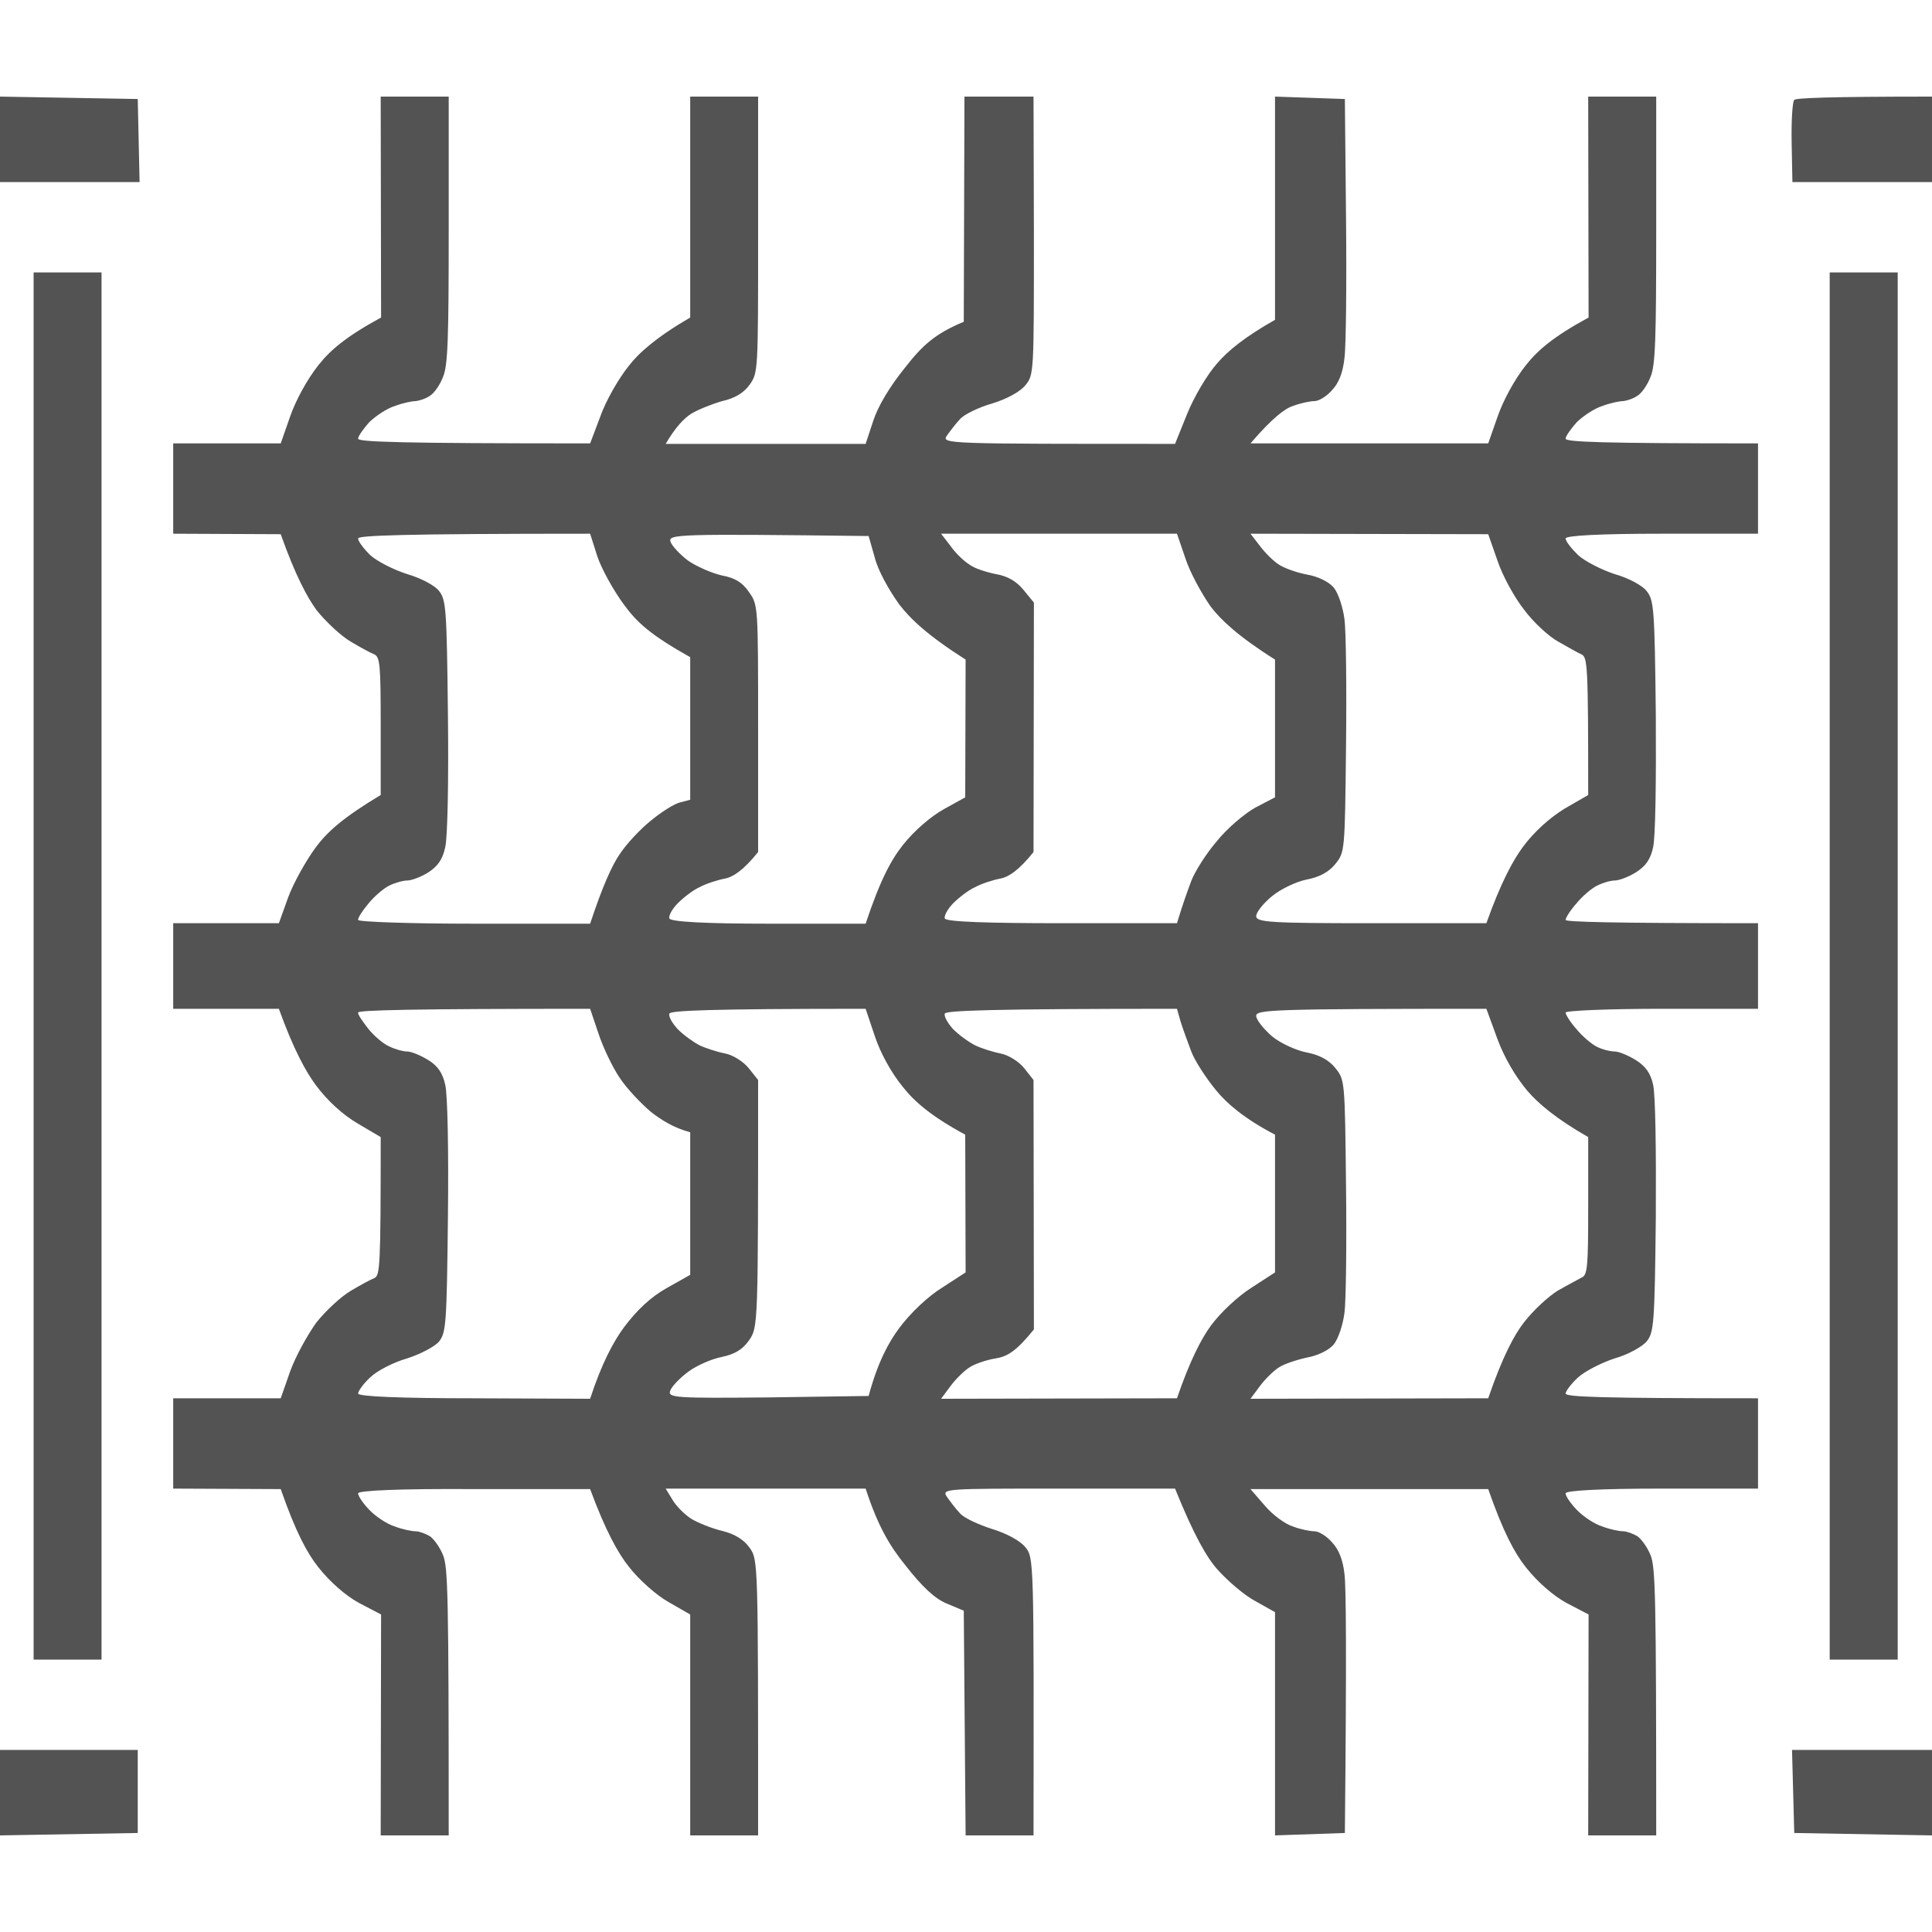 <svg width="20" height="20" viewBox="0 0 20 20" fill="none" xmlns="http://www.w3.org/2000/svg">
<path fill-rule="evenodd" clip-rule="evenodd" d="M0 1L1.426 1.025L1.445 1.885H0V1ZM20 1V1.885H18.555L18.547 1.477C18.543 1.251 18.555 1.054 18.574 1.034C18.59 1.015 18.918 1 20 1ZM0 18.115H1.426V18.975L0 19V18.115ZM18.551 18.115H20V19L18.574 18.975L18.551 18.115ZM3.941 1H4.645V2.377C4.645 3.503 4.637 3.784 4.586 3.902C4.555 3.985 4.492 4.074 4.449 4.098C4.406 4.128 4.34 4.148 4.305 4.152C4.266 4.152 4.168 4.172 4.09 4.202C4.008 4.226 3.891 4.305 3.824 4.369C3.762 4.438 3.707 4.516 3.707 4.541C3.707 4.575 4.133 4.59 6.109 4.59L6.215 4.31C6.27 4.152 6.402 3.921 6.508 3.789C6.609 3.656 6.797 3.489 7.145 3.287V1H7.848V2.426C7.848 3.838 7.848 3.857 7.762 3.98C7.702 4.066 7.607 4.123 7.477 4.152C7.371 4.182 7.223 4.241 7.152 4.285C7.078 4.334 6.992 4.423 6.891 4.595H8.961L9.039 4.359C9.086 4.211 9.207 4.005 9.371 3.803C9.547 3.577 9.68 3.454 9.977 3.331L9.984 1H10.699L10.703 2.441C10.703 3.872 10.703 3.882 10.613 3.99C10.562 4.054 10.418 4.133 10.27 4.177C10.133 4.216 9.98 4.29 9.938 4.339C9.895 4.384 9.836 4.462 9.801 4.511C9.746 4.595 9.797 4.595 12.164 4.595L12.289 4.285C12.359 4.113 12.492 3.882 12.602 3.759C12.707 3.636 12.883 3.489 13.199 3.311V1L13.922 1.025L13.934 2.254C13.941 2.933 13.934 3.587 13.918 3.705C13.902 3.857 13.859 3.966 13.789 4.039C13.734 4.103 13.652 4.152 13.609 4.152C13.566 4.152 13.465 4.172 13.387 4.202C13.305 4.226 13.172 4.325 12.945 4.59H15.406L15.504 4.31C15.562 4.143 15.68 3.926 15.797 3.779C15.918 3.626 16.082 3.484 16.445 3.287L16.441 1H17.145V2.377C17.145 3.503 17.137 3.784 17.086 3.902C17.055 3.985 16.992 4.074 16.949 4.098C16.906 4.128 16.84 4.148 16.805 4.152C16.766 4.152 16.668 4.172 16.59 4.202C16.508 4.226 16.391 4.305 16.324 4.369C16.262 4.438 16.207 4.516 16.207 4.541C16.207 4.575 16.566 4.59 18.199 4.59V5.525H17.203C16.566 5.525 16.207 5.544 16.207 5.574C16.207 5.603 16.266 5.677 16.336 5.746C16.406 5.81 16.578 5.898 16.715 5.943C16.855 5.982 17.004 6.061 17.047 6.12C17.121 6.213 17.129 6.297 17.141 7.408C17.145 8.097 17.137 8.672 17.113 8.77C17.086 8.898 17.035 8.967 16.934 9.031C16.855 9.08 16.758 9.115 16.715 9.115C16.672 9.115 16.59 9.139 16.531 9.169C16.473 9.198 16.375 9.282 16.316 9.356C16.254 9.425 16.207 9.503 16.207 9.523C16.207 9.543 16.656 9.557 18.199 9.557V10.443H17.203C16.656 10.443 16.207 10.462 16.207 10.482C16.207 10.502 16.254 10.58 16.316 10.649C16.375 10.723 16.473 10.807 16.531 10.836C16.59 10.866 16.672 10.885 16.715 10.885C16.758 10.885 16.855 10.925 16.934 10.974C17.035 11.038 17.086 11.107 17.113 11.229C17.137 11.333 17.145 11.903 17.141 12.597C17.129 13.708 17.121 13.792 17.047 13.885C17.004 13.939 16.855 14.023 16.715 14.062C16.578 14.107 16.406 14.195 16.336 14.259C16.266 14.323 16.207 14.402 16.207 14.426C16.207 14.461 16.566 14.475 18.199 14.475V15.41H17.203C16.566 15.41 16.207 15.43 16.207 15.459C16.207 15.489 16.262 15.567 16.324 15.631C16.391 15.7 16.508 15.779 16.59 15.803C16.668 15.833 16.766 15.852 16.805 15.852C16.84 15.852 16.906 15.877 16.949 15.902C16.992 15.931 17.055 16.02 17.086 16.098C17.137 16.221 17.145 16.502 17.145 19H16.441L16.445 16.713L16.219 16.595C16.082 16.521 15.918 16.379 15.797 16.226C15.68 16.079 15.562 15.862 15.406 15.415H12.945L13.094 15.587C13.172 15.68 13.305 15.779 13.387 15.803C13.465 15.833 13.566 15.852 13.609 15.852C13.652 15.852 13.734 15.902 13.789 15.966C13.859 16.039 13.902 16.148 13.918 16.295C13.934 16.418 13.941 17.072 13.922 18.975L13.199 19V16.689L12.996 16.575C12.883 16.516 12.707 16.364 12.602 16.246C12.492 16.123 12.359 15.892 12.164 15.41H10.953C9.797 15.41 9.746 15.41 9.801 15.493C9.836 15.543 9.895 15.621 9.938 15.666C9.98 15.715 10.133 15.784 10.27 15.828C10.418 15.872 10.562 15.951 10.613 16.015C10.703 16.123 10.703 16.133 10.699 19H9.996L9.977 16.674L9.801 16.6C9.68 16.551 9.547 16.428 9.371 16.202C9.207 16 9.086 15.793 8.961 15.41H6.891L6.957 15.518C6.992 15.582 7.078 15.671 7.152 15.72C7.223 15.764 7.371 15.823 7.477 15.848C7.607 15.88 7.702 15.939 7.762 16.025C7.848 16.148 7.848 16.167 7.848 19H7.145V16.713L6.922 16.585C6.797 16.516 6.609 16.349 6.508 16.216C6.402 16.084 6.27 15.852 6.109 15.415H4.91C4.133 15.41 3.707 15.43 3.707 15.459C3.707 15.489 3.762 15.567 3.824 15.631C3.891 15.7 4.008 15.779 4.09 15.803C4.168 15.833 4.266 15.852 4.305 15.852C4.34 15.852 4.406 15.877 4.449 15.902C4.492 15.931 4.555 16.02 4.586 16.098C4.637 16.221 4.645 16.502 4.645 19H3.941L3.945 16.713L3.719 16.595C3.582 16.521 3.418 16.379 3.297 16.226C3.18 16.079 3.062 15.862 2.906 15.415L1.793 15.41V14.475H2.906L3.004 14.195C3.059 14.043 3.184 13.816 3.277 13.688C3.375 13.566 3.535 13.418 3.629 13.364C3.727 13.305 3.836 13.246 3.875 13.231C3.934 13.202 3.941 13.123 3.941 11.771L3.699 11.628C3.547 11.539 3.387 11.392 3.27 11.234C3.168 11.097 3.039 10.866 2.887 10.443H1.793V9.557H2.887L2.984 9.287C3.039 9.139 3.168 8.908 3.27 8.77C3.387 8.613 3.547 8.466 3.941 8.23V7.516C3.941 6.882 3.934 6.803 3.875 6.774C3.836 6.759 3.727 6.7 3.629 6.641C3.535 6.587 3.375 6.439 3.277 6.316C3.184 6.189 3.059 5.962 2.906 5.53L1.793 5.525V4.59H2.906L3.004 4.31C3.062 4.143 3.18 3.926 3.297 3.779C3.418 3.626 3.582 3.484 3.945 3.287L3.941 1ZM3.832 5.746C3.902 5.81 4.074 5.898 4.215 5.943C4.352 5.982 4.504 6.061 4.547 6.12C4.617 6.213 4.625 6.297 4.637 7.408C4.645 8.097 4.633 8.672 4.609 8.77C4.582 8.898 4.531 8.967 4.434 9.031C4.355 9.08 4.258 9.115 4.215 9.115C4.172 9.115 4.086 9.139 4.027 9.169C3.969 9.198 3.871 9.282 3.812 9.356C3.754 9.425 3.703 9.503 3.707 9.523C3.707 9.543 4.246 9.562 4.906 9.562H6.109C6.242 9.159 6.34 8.952 6.414 8.844C6.484 8.736 6.633 8.579 6.738 8.495C6.844 8.407 6.977 8.323 7.035 8.308L7.145 8.279V6.803C6.742 6.577 6.598 6.449 6.461 6.262C6.352 6.115 6.227 5.889 6.184 5.761L6.109 5.525C4.133 5.525 3.707 5.544 3.707 5.574C3.707 5.603 3.762 5.677 3.832 5.746ZM7.125 5.805C7.211 5.864 7.367 5.933 7.473 5.957C7.609 5.982 7.688 6.031 7.754 6.13C7.848 6.262 7.848 6.272 7.848 7.541V8.82C7.695 9.011 7.586 9.08 7.504 9.095C7.426 9.11 7.305 9.149 7.242 9.184C7.176 9.213 7.074 9.292 7.016 9.351C6.957 9.41 6.918 9.484 6.93 9.508C6.941 9.543 7.324 9.562 7.953 9.562H8.961C9.113 9.105 9.227 8.898 9.348 8.746C9.465 8.598 9.637 8.451 9.77 8.377L9.992 8.254L9.996 6.828C9.609 6.582 9.426 6.41 9.309 6.257C9.199 6.105 9.086 5.898 9.055 5.77L8.992 5.549C6.996 5.525 6.918 5.53 6.941 5.608C6.957 5.652 7.039 5.741 7.125 5.805ZM9.84 5.652C9.891 5.726 9.98 5.81 10.035 5.844C10.086 5.884 10.211 5.923 10.309 5.943C10.426 5.962 10.521 6.016 10.594 6.105L10.703 6.238L10.699 8.82C10.547 9.011 10.438 9.08 10.355 9.095C10.277 9.11 10.156 9.149 10.094 9.184C10.027 9.213 9.926 9.292 9.867 9.351C9.809 9.41 9.77 9.484 9.781 9.508C9.793 9.543 10.234 9.557 10.992 9.557H12.184C12.246 9.351 12.297 9.213 12.332 9.12C12.367 9.026 12.484 8.839 12.594 8.711C12.699 8.579 12.879 8.426 12.992 8.362L13.199 8.254V6.828C12.816 6.587 12.637 6.415 12.535 6.282C12.441 6.149 12.32 5.928 12.273 5.785L12.184 5.525H9.742L9.84 5.652ZM13.043 5.652C13.094 5.721 13.184 5.81 13.238 5.844C13.289 5.879 13.422 5.928 13.531 5.948C13.645 5.967 13.762 6.026 13.809 6.085C13.855 6.144 13.902 6.287 13.918 6.41C13.934 6.533 13.941 7.123 13.934 7.728C13.922 8.815 13.922 8.82 13.824 8.943C13.758 9.026 13.66 9.08 13.527 9.105C13.422 9.125 13.258 9.203 13.168 9.277C13.078 9.351 13.004 9.444 13.004 9.484C13.004 9.548 13.16 9.557 14.195 9.557H15.387C15.535 9.139 15.664 8.903 15.766 8.766C15.883 8.608 16.043 8.466 16.195 8.372L16.441 8.23C16.441 6.882 16.434 6.803 16.371 6.774C16.336 6.759 16.223 6.695 16.129 6.641C16.031 6.587 15.871 6.439 15.777 6.311C15.68 6.189 15.555 5.962 15.504 5.81L15.406 5.53L12.945 5.525L13.043 5.652ZM3.812 10.649C3.871 10.723 3.969 10.807 4.027 10.831C4.086 10.861 4.172 10.885 4.215 10.885C4.258 10.885 4.355 10.925 4.434 10.974C4.531 11.033 4.582 11.107 4.609 11.229C4.633 11.328 4.645 11.903 4.637 12.592C4.625 13.708 4.617 13.792 4.547 13.885C4.504 13.939 4.352 14.018 4.215 14.062C4.074 14.102 3.902 14.19 3.832 14.259C3.762 14.323 3.707 14.402 3.707 14.426C3.707 14.456 4.133 14.475 4.906 14.475L6.109 14.48C6.227 14.116 6.352 13.885 6.461 13.738C6.598 13.556 6.742 13.423 6.902 13.334L7.145 13.197V11.721C6.977 11.677 6.844 11.593 6.738 11.51C6.633 11.421 6.484 11.264 6.414 11.156C6.34 11.047 6.242 10.841 6.195 10.698L6.109 10.443C4.246 10.443 3.707 10.457 3.707 10.482C3.703 10.502 3.754 10.575 3.812 10.649ZM7.016 10.654C7.074 10.713 7.176 10.787 7.242 10.821C7.305 10.851 7.426 10.89 7.504 10.905C7.586 10.92 7.695 10.989 7.75 11.057L7.848 11.18C7.848 13.733 7.848 13.738 7.754 13.875C7.688 13.969 7.609 14.018 7.473 14.047C7.367 14.067 7.211 14.136 7.125 14.2C7.039 14.264 6.953 14.352 6.938 14.397C6.91 14.47 6.996 14.475 7.949 14.466L8.992 14.451C9.086 14.102 9.199 13.895 9.309 13.748C9.426 13.59 9.609 13.418 9.754 13.329L9.996 13.172L9.992 11.746C9.637 11.554 9.465 11.402 9.348 11.254C9.227 11.107 9.113 10.9 9.055 10.723L8.961 10.443C7.328 10.443 6.945 10.462 6.93 10.492C6.918 10.521 6.957 10.59 7.016 10.654ZM9.867 10.654C9.926 10.713 10.027 10.787 10.094 10.821C10.156 10.851 10.277 10.89 10.355 10.905C10.438 10.92 10.547 10.989 10.602 11.057L10.699 11.18L10.703 13.762C10.52 13.989 10.426 14.043 10.309 14.062C10.211 14.077 10.086 14.121 10.035 14.156C9.98 14.19 9.891 14.279 9.84 14.348L9.742 14.48L12.184 14.475C12.32 14.077 12.441 13.851 12.535 13.723C12.637 13.585 12.816 13.418 12.957 13.329L13.199 13.172V11.746C12.879 11.579 12.699 11.421 12.594 11.293C12.484 11.161 12.367 10.979 12.332 10.885C12.297 10.792 12.246 10.654 12.223 10.58L12.184 10.443C10.242 10.443 9.797 10.462 9.781 10.492C9.77 10.521 9.809 10.59 9.867 10.654ZM13.168 10.728C13.258 10.802 13.422 10.875 13.527 10.895C13.66 10.92 13.758 10.974 13.824 11.057C13.922 11.18 13.922 11.185 13.934 12.277C13.941 12.877 13.934 13.467 13.918 13.59C13.902 13.713 13.855 13.856 13.809 13.915C13.762 13.974 13.645 14.033 13.531 14.053C13.422 14.077 13.289 14.121 13.238 14.156C13.184 14.19 13.094 14.279 13.043 14.348L12.945 14.48L15.406 14.475C15.555 14.038 15.68 13.812 15.777 13.688C15.871 13.566 16.031 13.418 16.129 13.359C16.223 13.305 16.336 13.246 16.371 13.226C16.434 13.202 16.441 13.118 16.441 12.484V11.771C16.105 11.579 15.922 11.421 15.812 11.293C15.688 11.146 15.57 10.944 15.5 10.752L15.387 10.443C13.16 10.443 13.004 10.453 13.004 10.516C13.004 10.556 13.078 10.649 13.168 10.728ZM0.348 2.82H1.051V17.18H0.348V2.82ZM18.941 2.82H19.645V17.18H18.941V2.82Z" fill="#535353"/>
</svg>